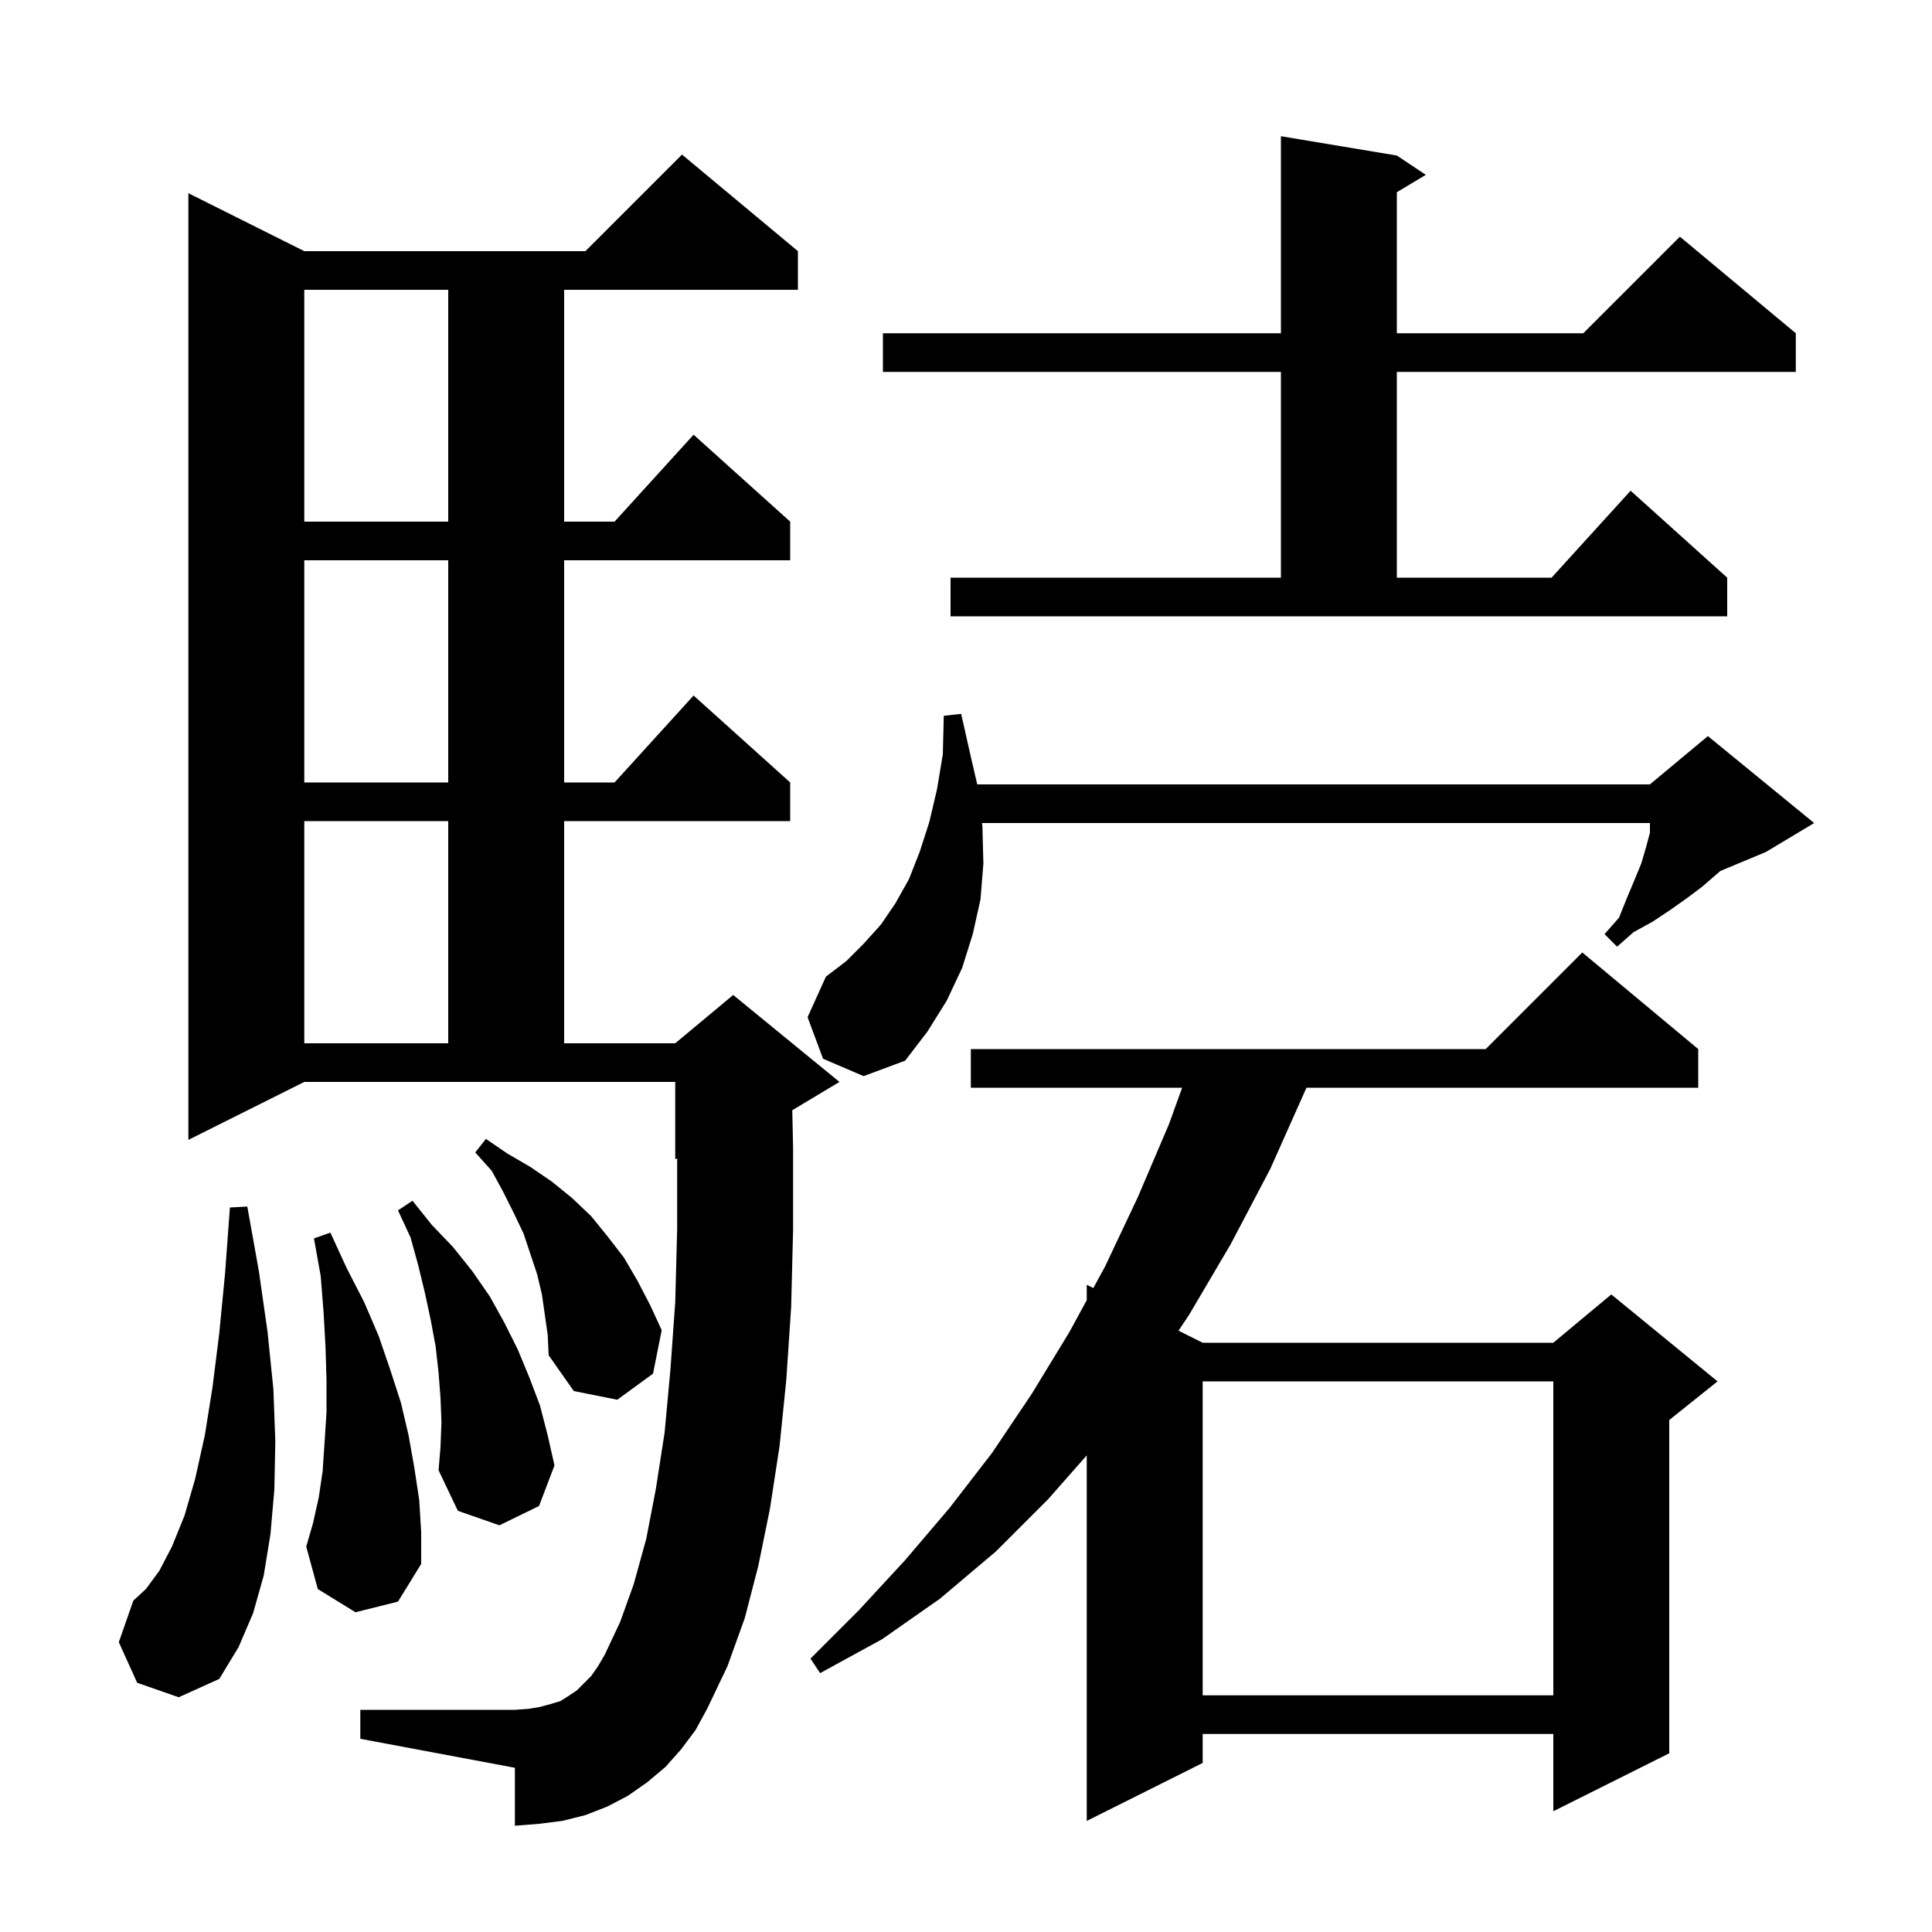 <svg xmlns="http://www.w3.org/2000/svg" xmlns:xlink="http://www.w3.org/1999/xlink" version="1.1" baseProfile="full" viewBox="0 0 200 200" width="200" height="200"><g fill="currentColor"><path d="M 175.8 108.6 L 175.8 112.6 L 135.243 112.6 L 135.2 112.7 L 131.5 121.0 L 127.4 128.8 L 123.1 136.1 L 122.0 137.75 L 124.5 139.0 L 160.8 139.0 L 166.8 134.0 L 177.8 143.0 L 172.8 147.0 L 172.8 181.5 L 160.8 187.5 L 160.8 179.5 L 124.5 179.5 L 124.5 182.5 L 112.5 188.5 L 112.5 150.662 L 108.5 155.2 L 103.1 160.6 L 97.3 165.5 L 91.3 169.7 L 84.9 173.2 L 83.9 171.7 L 88.9 166.7 L 93.7 161.5 L 98.3 156.1 L 102.7 150.4 L 106.8 144.3 L 110.7 137.9 L 112.5 134.592 L 112.5 133.0 L 113.181 133.34 L 114.4 131.1 L 117.8 123.9 L 121.0 116.4 L 122.376 112.6 L 100.5 112.6 L 100.5 108.6 L 153.8 108.6 L 163.8 98.6 Z M 70.5 181.1 L 68.9 182.9 L 67.0 184.5 L 65.0 185.9 L 62.9 187.0 L 60.6 187.9 L 58.2 188.5 L 55.8 188.8 L 53.3 189.0 L 53.3 183.0 L 37.3 180.0 L 37.3 177.0 L 53.3 177.0 L 54.7 176.9 L 55.9 176.7 L 57.0 176.4 L 58.0 176.1 L 58.8 175.6 L 59.7 175.0 L 61.2 173.5 L 61.9 172.5 L 62.6 171.3 L 64.2 167.9 L 65.6 164.0 L 66.9 159.3 L 67.9 154.1 L 68.8 148.3 L 69.4 141.8 L 69.9 134.8 L 70.1 127.2 L 70.1 119.917 L 69.9 120.0 L 69.9 112.0 L 31.5 112.0 L 19.5 118.0 L 19.5 20.0 L 31.5 26.0 L 60.6 26.0 L 70.6 16.0 L 82.6 26.0 L 82.6 30.0 L 58.4 30.0 L 58.4 54.0 L 63.618 54.0 L 71.8 45.0 L 81.8 54.0 L 81.8 58.0 L 58.4 58.0 L 58.4 81.0 L 63.618 81.0 L 71.8 72.0 L 81.8 81.0 L 81.8 85.0 L 58.4 85.0 L 58.4 108.0 L 69.9 108.0 L 75.9 103.0 L 86.9 112.0 L 82.015 114.931 L 82.1 118.8 L 82.1 127.3 L 81.9 135.3 L 81.4 142.8 L 80.7 149.7 L 79.7 156.2 L 78.5 162.1 L 77.1 167.5 L 75.3 172.5 L 73.2 176.9 L 72.0 179.1 Z M 124.5 143.0 L 124.5 175.5 L 160.8 175.5 L 160.8 143.0 Z M 14.2 174.2 L 12.3 170.0 L 13.8 165.7 L 15.1 164.5 L 16.5 162.6 L 17.8 160.1 L 19.1 156.9 L 20.2 153.1 L 21.2 148.6 L 22.0 143.6 L 22.7 138.0 L 23.3 131.8 L 23.8 125.0 L 25.6 124.9 L 26.8 131.6 L 27.7 137.9 L 28.3 143.8 L 28.5 149.2 L 28.4 154.2 L 28.0 158.8 L 27.3 163.1 L 26.2 167.0 L 24.7 170.5 L 22.7 173.8 L 18.5 175.7 Z M 36.8 166.9 L 32.9 164.5 L 31.7 160.1 L 32.4 157.7 L 33.0 155.0 L 33.4 152.3 L 33.6 149.3 L 33.8 146.2 L 33.8 142.9 L 33.7 139.5 L 33.5 135.9 L 33.2 132.1 L 32.5 128.2 L 34.2 127.6 L 35.9 131.3 L 37.7 134.8 L 39.2 138.3 L 40.4 141.8 L 41.5 145.2 L 42.3 148.6 L 42.9 152.0 L 43.4 155.3 L 43.6 158.6 L 43.6 161.9 L 41.2 165.8 Z M 45.7 147.2 L 45.6 144.7 L 45.4 142.1 L 45.1 139.4 L 44.6 136.7 L 44.0 133.9 L 43.3 131.0 L 42.5 128.1 L 41.2 125.3 L 42.7 124.3 L 44.7 126.8 L 46.9 129.1 L 48.9 131.6 L 50.7 134.2 L 52.2 136.9 L 53.6 139.7 L 54.8 142.6 L 55.9 145.5 L 56.7 148.6 L 57.4 151.7 L 55.8 155.9 L 51.7 157.9 L 47.4 156.4 L 45.4 152.2 L 45.6 149.8 Z M 56.1 134.0 L 55.6 131.9 L 54.2 127.7 L 53.2 125.6 L 52.1 123.4 L 50.9 121.2 L 49.2 119.3 L 50.3 117.9 L 52.5 119.4 L 54.9 120.8 L 57.1 122.3 L 59.2 124.0 L 61.2 125.9 L 62.9 128.0 L 64.6 130.2 L 66.0 132.6 L 67.3 135.1 L 68.5 137.7 L 67.6 142.2 L 63.9 144.9 L 59.4 144.0 L 56.8 140.3 L 56.7 138.2 Z M 85.2 109.6 L 83.6 105.3 L 85.5 101.1 L 87.6 99.5 L 89.4 97.7 L 91.2 95.7 L 92.7 93.5 L 94.1 91.0 L 95.2 88.2 L 96.2 85.1 L 97.0 81.7 L 97.6 78.1 L 97.7 74.1 L 99.5 73.9 L 100.4 77.9 L 101.162 81.2 L 170.8 81.2 L 176.8 76.2 L 187.8 85.2 L 182.8 88.2 L 178.097 90.159 L 177.7 90.5 L 176.2 91.8 L 174.6 93.0 L 172.9 94.2 L 171.1 95.4 L 169.1 96.5 L 167.4 98.0 L 166.1 96.7 L 167.6 95.0 L 168.4 93.0 L 169.2 91.1 L 169.9 89.4 L 170.4 87.7 L 170.8 86.2 L 170.8 85.2 L 101.658 85.2 L 101.7 85.6 L 101.8 89.4 L 101.5 93.1 L 100.7 96.7 L 99.6 100.2 L 98.0 103.6 L 96.0 106.8 L 93.7 109.8 L 89.4 111.4 Z M 31.5 85.0 L 31.5 108.0 L 46.4 108.0 L 46.4 85.0 Z M 31.5 58.0 L 31.5 81.0 L 46.4 81.0 L 46.4 58.0 Z M 98.4 59.8 L 132.6 59.8 L 132.6 38.5 L 91.4 38.5 L 91.4 34.5 L 132.6 34.5 L 132.6 14.1 L 144.6 16.1 L 147.6 18.1 L 144.6 19.9 L 144.6 34.5 L 163.9 34.5 L 173.9 24.5 L 185.9 34.5 L 185.9 38.5 L 144.6 38.5 L 144.6 59.8 L 160.618 59.8 L 168.8 50.8 L 178.8 59.8 L 178.8 63.8 L 98.4 63.8 Z M 31.5 30.0 L 31.5 54.0 L 46.4 54.0 L 46.4 30.0 Z "/></g></svg>